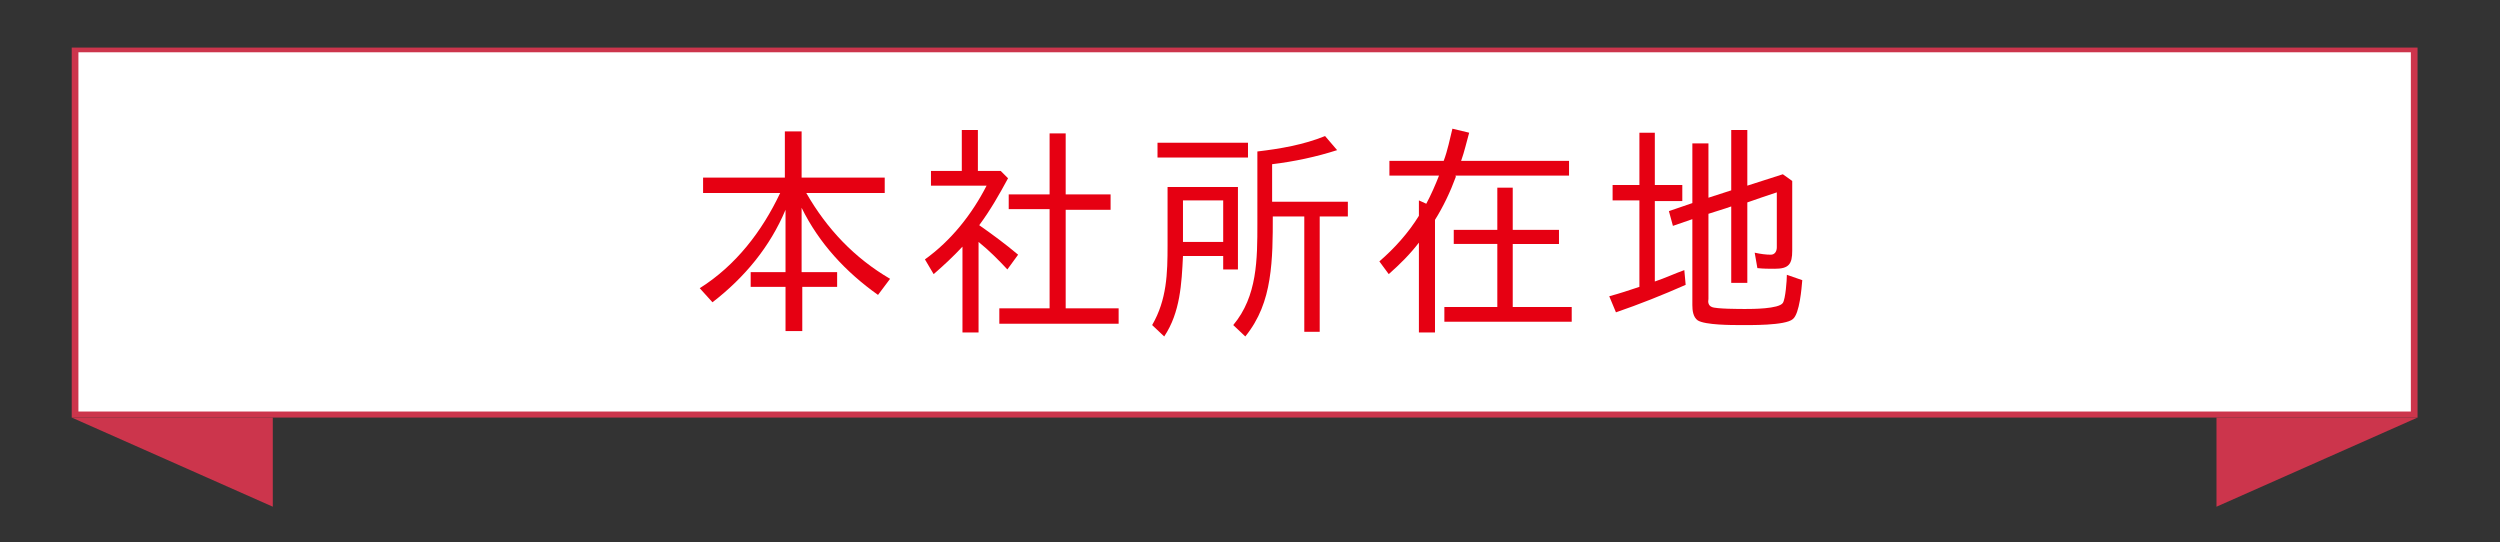 <?xml version="1.0" encoding="utf-8"?>
<!-- Generator: Adobe Illustrator 18.1.1, SVG Export Plug-In . SVG Version: 6.00 Build 0)  -->
<svg version="1.1" id="レイヤー_1" xmlns="http://www.w3.org/2000/svg" xmlns:xlink="http://www.w3.org/1999/xlink" x="0px"
	 y="0px" viewBox="0 0 373 80.9" enable-background="new 0 0 373 80.9" xml:space="preserve">
<rect x="0" y="0" width="373" height="80.9" fill="#333333" stroke="none"/>
<g>
	<rect x="11.2" y="7.5" fill="#FFFFFF" width="349" height="54.4"/>
	<path fill="#CC354C" d="M359.7,7.8v53.6h-348V7.8H359.7 M360.7,7.1h-350v55.2h350V7.1L360.7,7.1z"/>
</g>
<polygon fill="#CC354C" points="40.7,75.6 10.7,62.3 40.7,62.3 "/>
<polygon fill="#CC354C" points="330.7,75.6 360.7,62.3 330.7,62.3 "/>
<g>
	<path fill="#E60012" d="M132.8,41.6L131,44c-4.8-3.4-8.8-7.7-11.4-13v9.6h5.3v2.2h-5.2v6.6h-2.5v-6.6H112v-2.2h5.2v-9.3
		c-2.3,5.5-6.1,10.1-10.9,13.8l-1.9-2.1c5.4-3.4,9.3-8.5,12-14.2h-11.5v-2.3h12.2v-6.9h2.5v6.9h12.4v2.3h-11.7
		C123.4,34.2,127.5,38.5,132.8,41.6z"/>
	<path fill="#E60012" d="M146.1,33.6c2,1.4,3.9,2.8,5.8,4.4l-1.6,2.2c-1.4-1.5-2.8-2.9-4.3-4.1v13.5h-2.4V36.8
		c-1.4,1.5-2.8,2.8-4.3,4.1l-1.3-2.2c3.9-2.8,7-6.7,9.2-11h-8.3v-2.2h4.6v-6.1h2.4v6.1h3.4l1.1,1.1C149.1,29,147.8,31.3,146.1,33.6z
		 M165.7,29v2.3H159v14.7h7.9v2.3h-17.8v-2.3h7.5V31.2h-6.1V29h6.1v-9.1h2.4V29H165.7z"/>
	<path fill="#E60012" d="M176.5,38.2c-0.2,4.1-0.4,8.4-2.8,12l-1.8-1.7c2.2-3.8,2.3-7.7,2.3-11.9v-8.7h10.5v12.3h-2.2v-2H176.5z
		 M172.7,21.3h13.5v2.2h-13.5V21.3z M182.5,29.9h-6v6.2h6V29.9z M189.4,41.7c-0.5,3.1-1.5,5.9-3.6,8.5l-1.8-1.7
		c3.6-4.3,3.6-9.8,3.6-15.2V22.6c3.4-0.4,6.9-1,10.1-2.3l1.8,2.1c-3.1,1-6.4,1.7-9.7,2.1h0v5.6h11.3v2.2h-4.2v17.2h-2.3V32.3h-4.7
		C189.9,35.4,189.9,38.6,189.4,41.7z"/>
	<path fill="#E60012" d="M216.7,19.2l2.5,0.6c-0.4,1.4-0.7,2.8-1.2,4.2h16.1v2.2h-16.9c-0.1,0,0,0.1,0,0.1c0,0,0,0.1,0,0.1
		c-0.8,2.2-1.9,4.5-3.1,6.4v16.8h-2.4V36.2c-1.3,1.7-2.8,3.2-4.5,4.7l-1.4-1.9c2.2-1.9,4.3-4.2,5.9-6.8v-2.3l1.1,0.5
		c0.7-1.3,1.4-2.9,1.9-4.2h-7.4V24h8.1C216,22.4,216.3,20.8,216.7,19.2z M232.6,34.3v2.1h-6.9v9.4h8.8V48h-19v-2.2h7.9v-9.4h-6.5
		v-2.1h6.5V28h2.3v6.3H232.6z"/>
	<path fill="#E60012" d="M251,27.7v2.3h-4.1V42c1.5-0.5,3-1.2,4.4-1.7l0.2,2.2c-3.4,1.5-6.9,2.9-10.4,4.1l-1-2.4
		c1.5-0.4,3-0.9,4.5-1.4h0V29.9h-4v-2.3h4v-7.8h2.3v7.8H251z M255.4,45.8c0.6,0.3,4.2,0.3,5,0.3c1,0,5,0,5.6-0.9
		c0.4-0.6,0.6-3.4,0.6-4.2l2.3,0.8c-0.1,1.2-0.4,5-1.4,5.8c-1.1,1-6.5,0.9-7.9,0.9c-1.2,0-5.2,0-6.3-0.7c-0.7-0.5-0.8-1.5-0.8-2.3
		V32.7l-2.9,1l-0.6-2.2l3.5-1.2h0v-8.9h2.4v8.1l3.4-1.1h0v-9h2.4v8.3l5.3-1.7l1.4,1v10.4c0,2-0.5,2.7-2.6,2.7c-0.9,0-1.7,0-2.6-0.1
		l-0.4-2.3c0.9,0.2,1.7,0.3,2.4,0.3c0.6,0,0.9-0.5,0.9-1.1v-8.2c-1.5,0.5-3,1-4.4,1.5h0v12h-2.4V30.8c-1.1,0.4-2.2,0.7-3.4,1.1h0
		v12.7C254.8,45.1,254.9,45.6,255.4,45.8z"/>
</g>
<g>
</g>
<g>
</g>
<g>
</g>
<g>
</g>
<g>
</g>
<g>
</g>
</svg>
